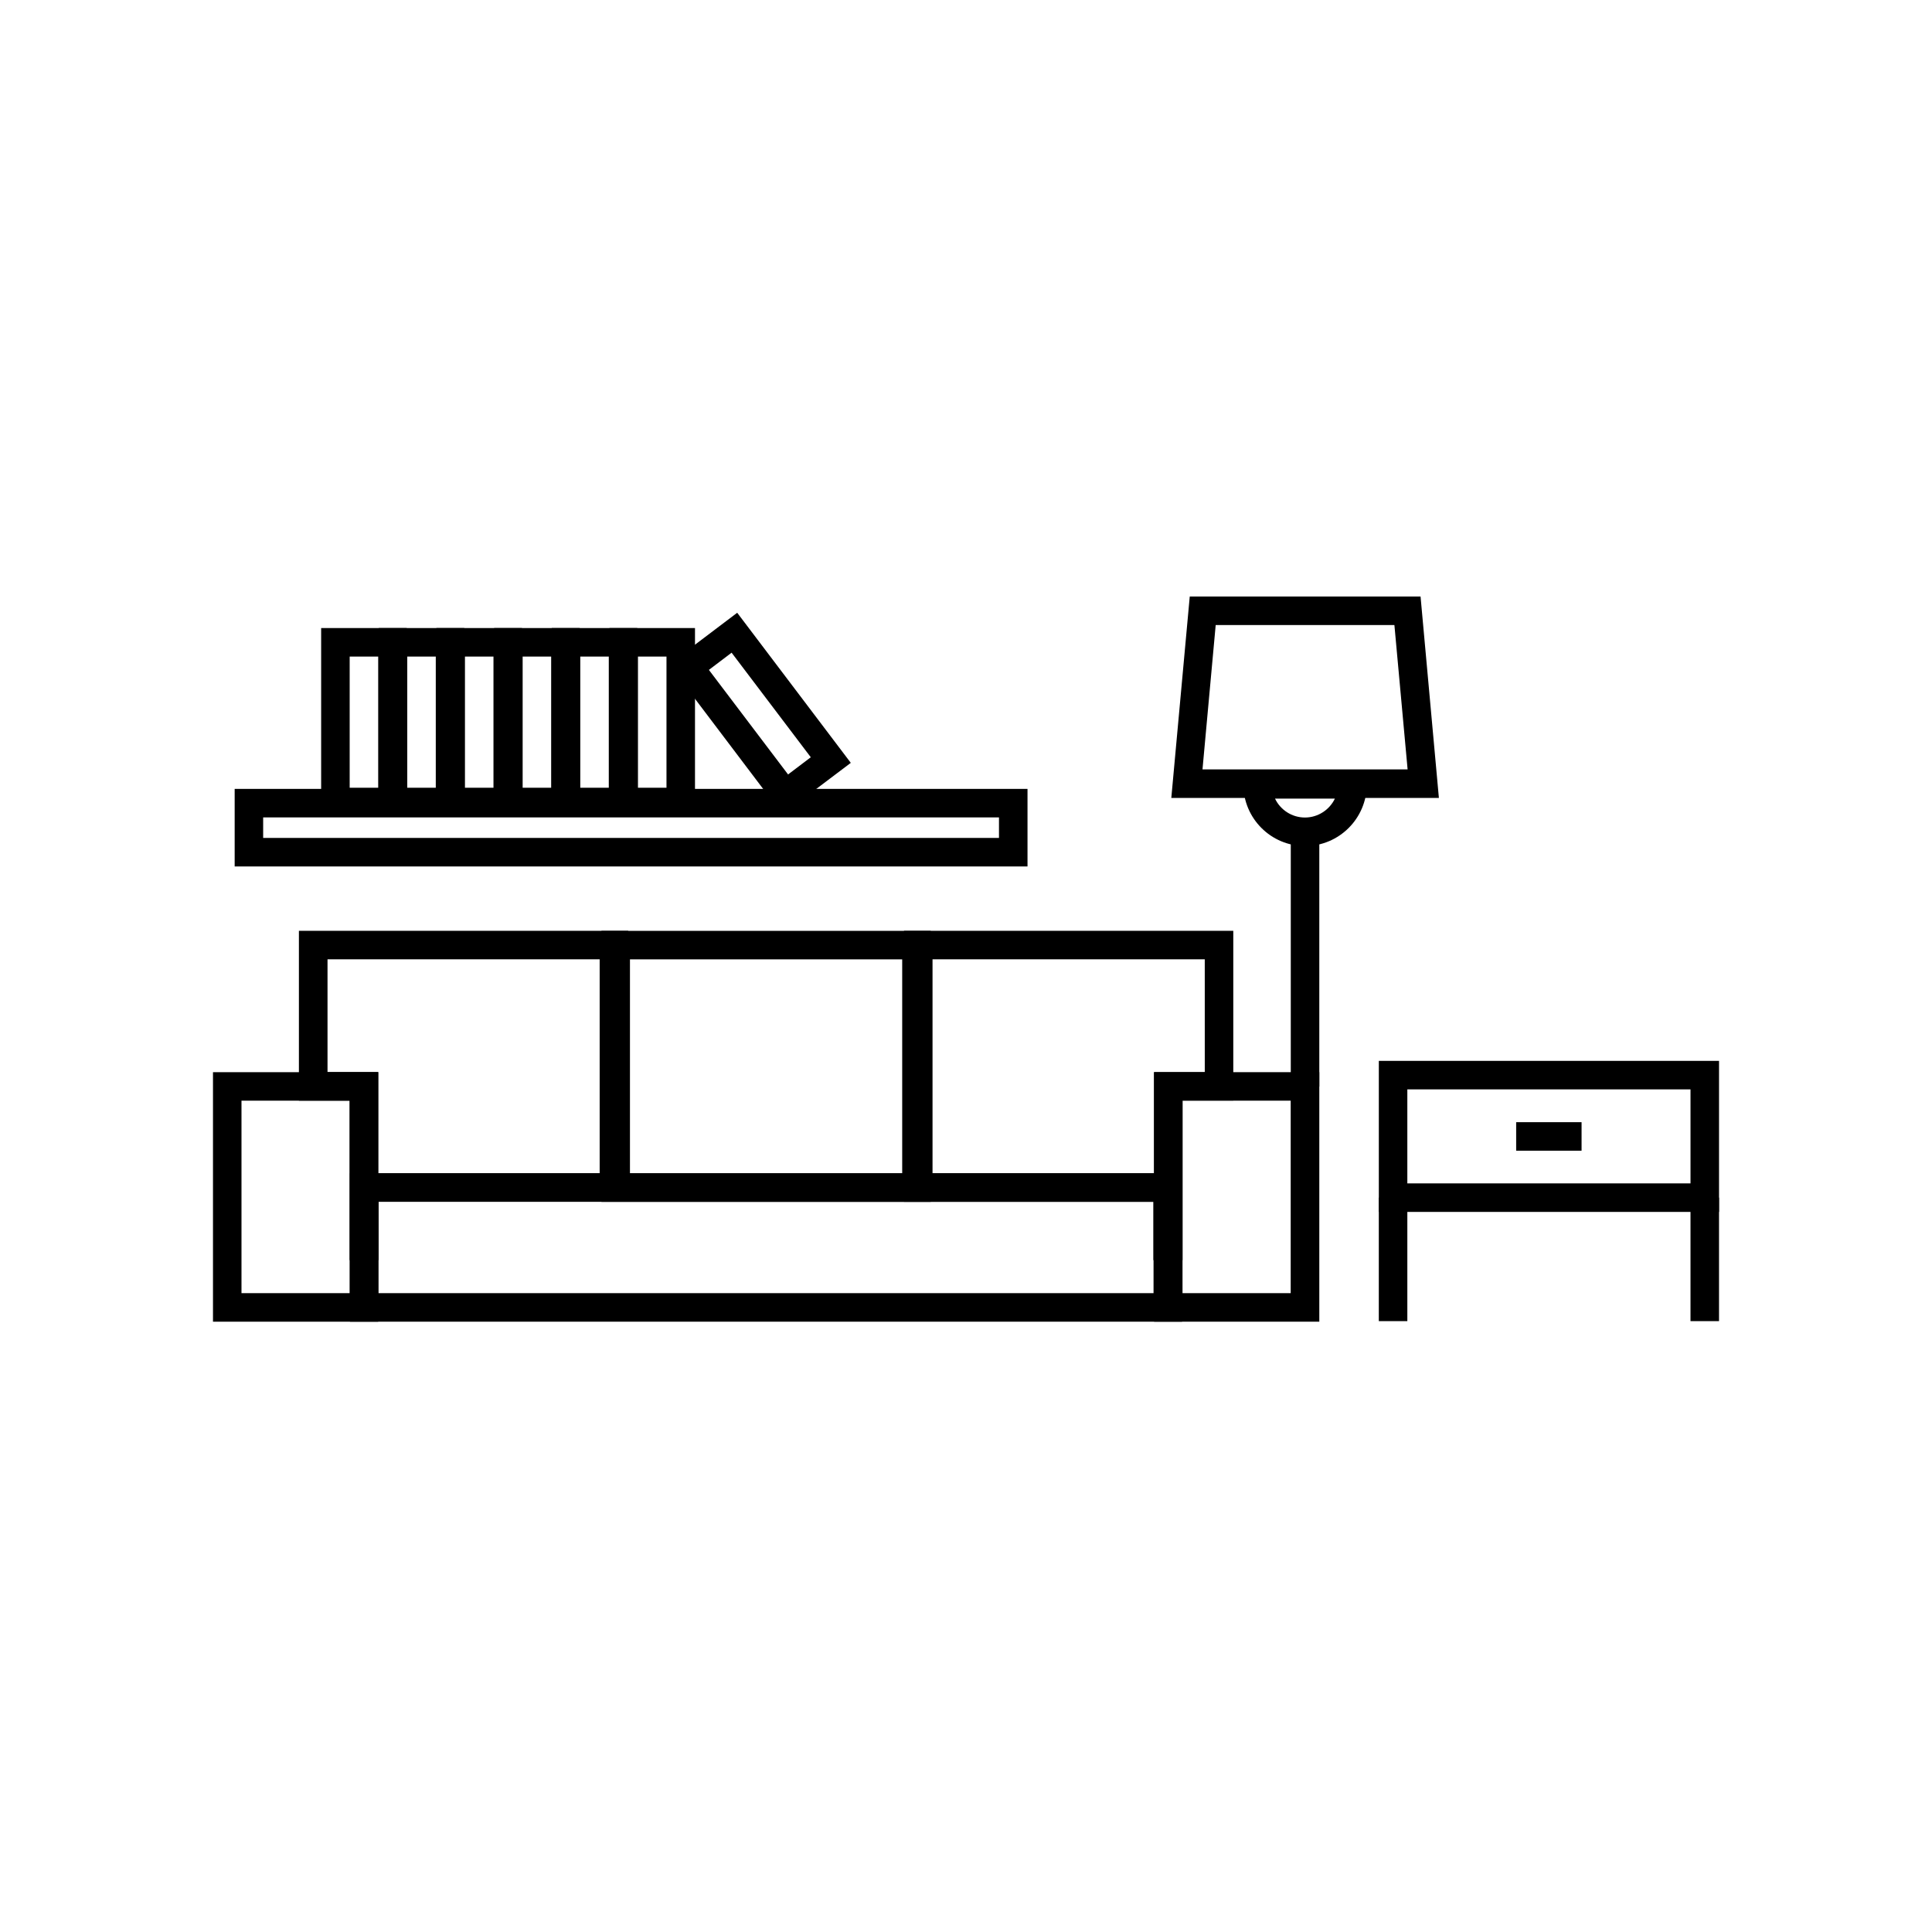 <?xml version="1.0" encoding="UTF-8"?>
<!-- Uploaded to: ICON Repo, www.svgrepo.com, Generator: ICON Repo Mixer Tools -->
<svg fill="#000000" width="800px" height="800px" version="1.1" viewBox="144 144 512 512" xmlns="http://www.w3.org/2000/svg">
 <g>
  <path d="m244.22 494.26h-43.777v-66.125h43.781zm-36.223-7.559h28.668v-51.012l-28.668 0.004z"/>
  <path d="m457.26 494.26h-220.52v-39.324h220.52zm-212.96-7.559h205.4v-24.207h-205.4z"/>
  <path d="m457.38 477.96h-7.707v-15.469h-66.102v-71.816h87.262v44.988h-13.453zm-66.25-23.027h58.695v-26.801h13.453l-0.004-29.902h-72.145z"/>
  <path d="m390.65 462.5h-87.258v-71.816h87.262zm-79.703-7.559h72.145v-56.703h-72.145z"/>
  <path d="m244.3 477.96h-7.633v-42.27h-13.453v-45.016h87.262v71.793h-66.176zm-0.078-23.027h58.695v-56.703h-72.121v29.875h13.453v26.828z"/>
  <path d="m493.63 494.26h-43.781v-66.125h43.781zm-36.25-7.559h28.668v-51.012h-28.668z"/>
  <path d="m599.56 465.17h-90.156v-40.027h90.156zm-82.602-7.559h75.043v-24.914h-75.043z"/>
  <path d="m509.4 461.39h7.559v32.723h-7.559z"/>
  <path d="m592 461.39h7.559v32.723h-7.559z"/>
  <path d="m545.8 441.39h17.332v7.559h-17.332z"/>
  <path d="m486.07 365.99h7.559v65.973h-7.559z"/>
  <path d="m525.32 355.46h-70.91l4.887-53.379h61.164zm-62.648-7.555h54.359l-3.5-38.266h-47.359z"/>
  <path d="m489.85 368.21c-9.02 0-16.348-7.332-16.348-16.348v-3.777h32.723v3.777c-0.023 9.02-7.356 16.348-16.375 16.348zm-7.957-12.57c1.41 2.973 4.457 5.012 7.934 5.012s6.523-2.066 7.934-5.012z"/>
  <path d="m416.3 373.62h-210.11v-20.555h210.11zm-202.56-7.559h195v-5.441h-195z"/>
  <path d="m251.78 360.32h-22.672v-49.879h22.672zm-15.113-7.559h7.559v-34.762h-7.559z"/>
  <path d="m267.04 360.32h-22.672v-49.879h22.672zm-15.113-7.559h7.559v-34.762h-7.559z"/>
  <path d="m282.33 360.32h-22.672v-49.879h22.672zm-15.113-7.559h7.559v-34.762h-7.559z"/>
  <path d="m297.62 360.32h-22.672v-49.879h22.672zm-15.113-7.559h7.559v-34.762h-7.559z"/>
  <path d="m312.89 360.32h-22.672v-49.879h22.672zm-15.113-7.559h7.559v-34.762h-7.559z"/>
  <path d="m328.18 360.32h-22.672v-49.879h22.672zm-15.113-7.559h7.559v-34.762h-7.559z"/>
  <path d="m351.36 359.84-30.078-39.773 18.086-13.68 30.102 39.777zm-19.496-38.312 20.984 27.711 6.019-4.559-20.984-27.711z"/>
 </g>
</svg>